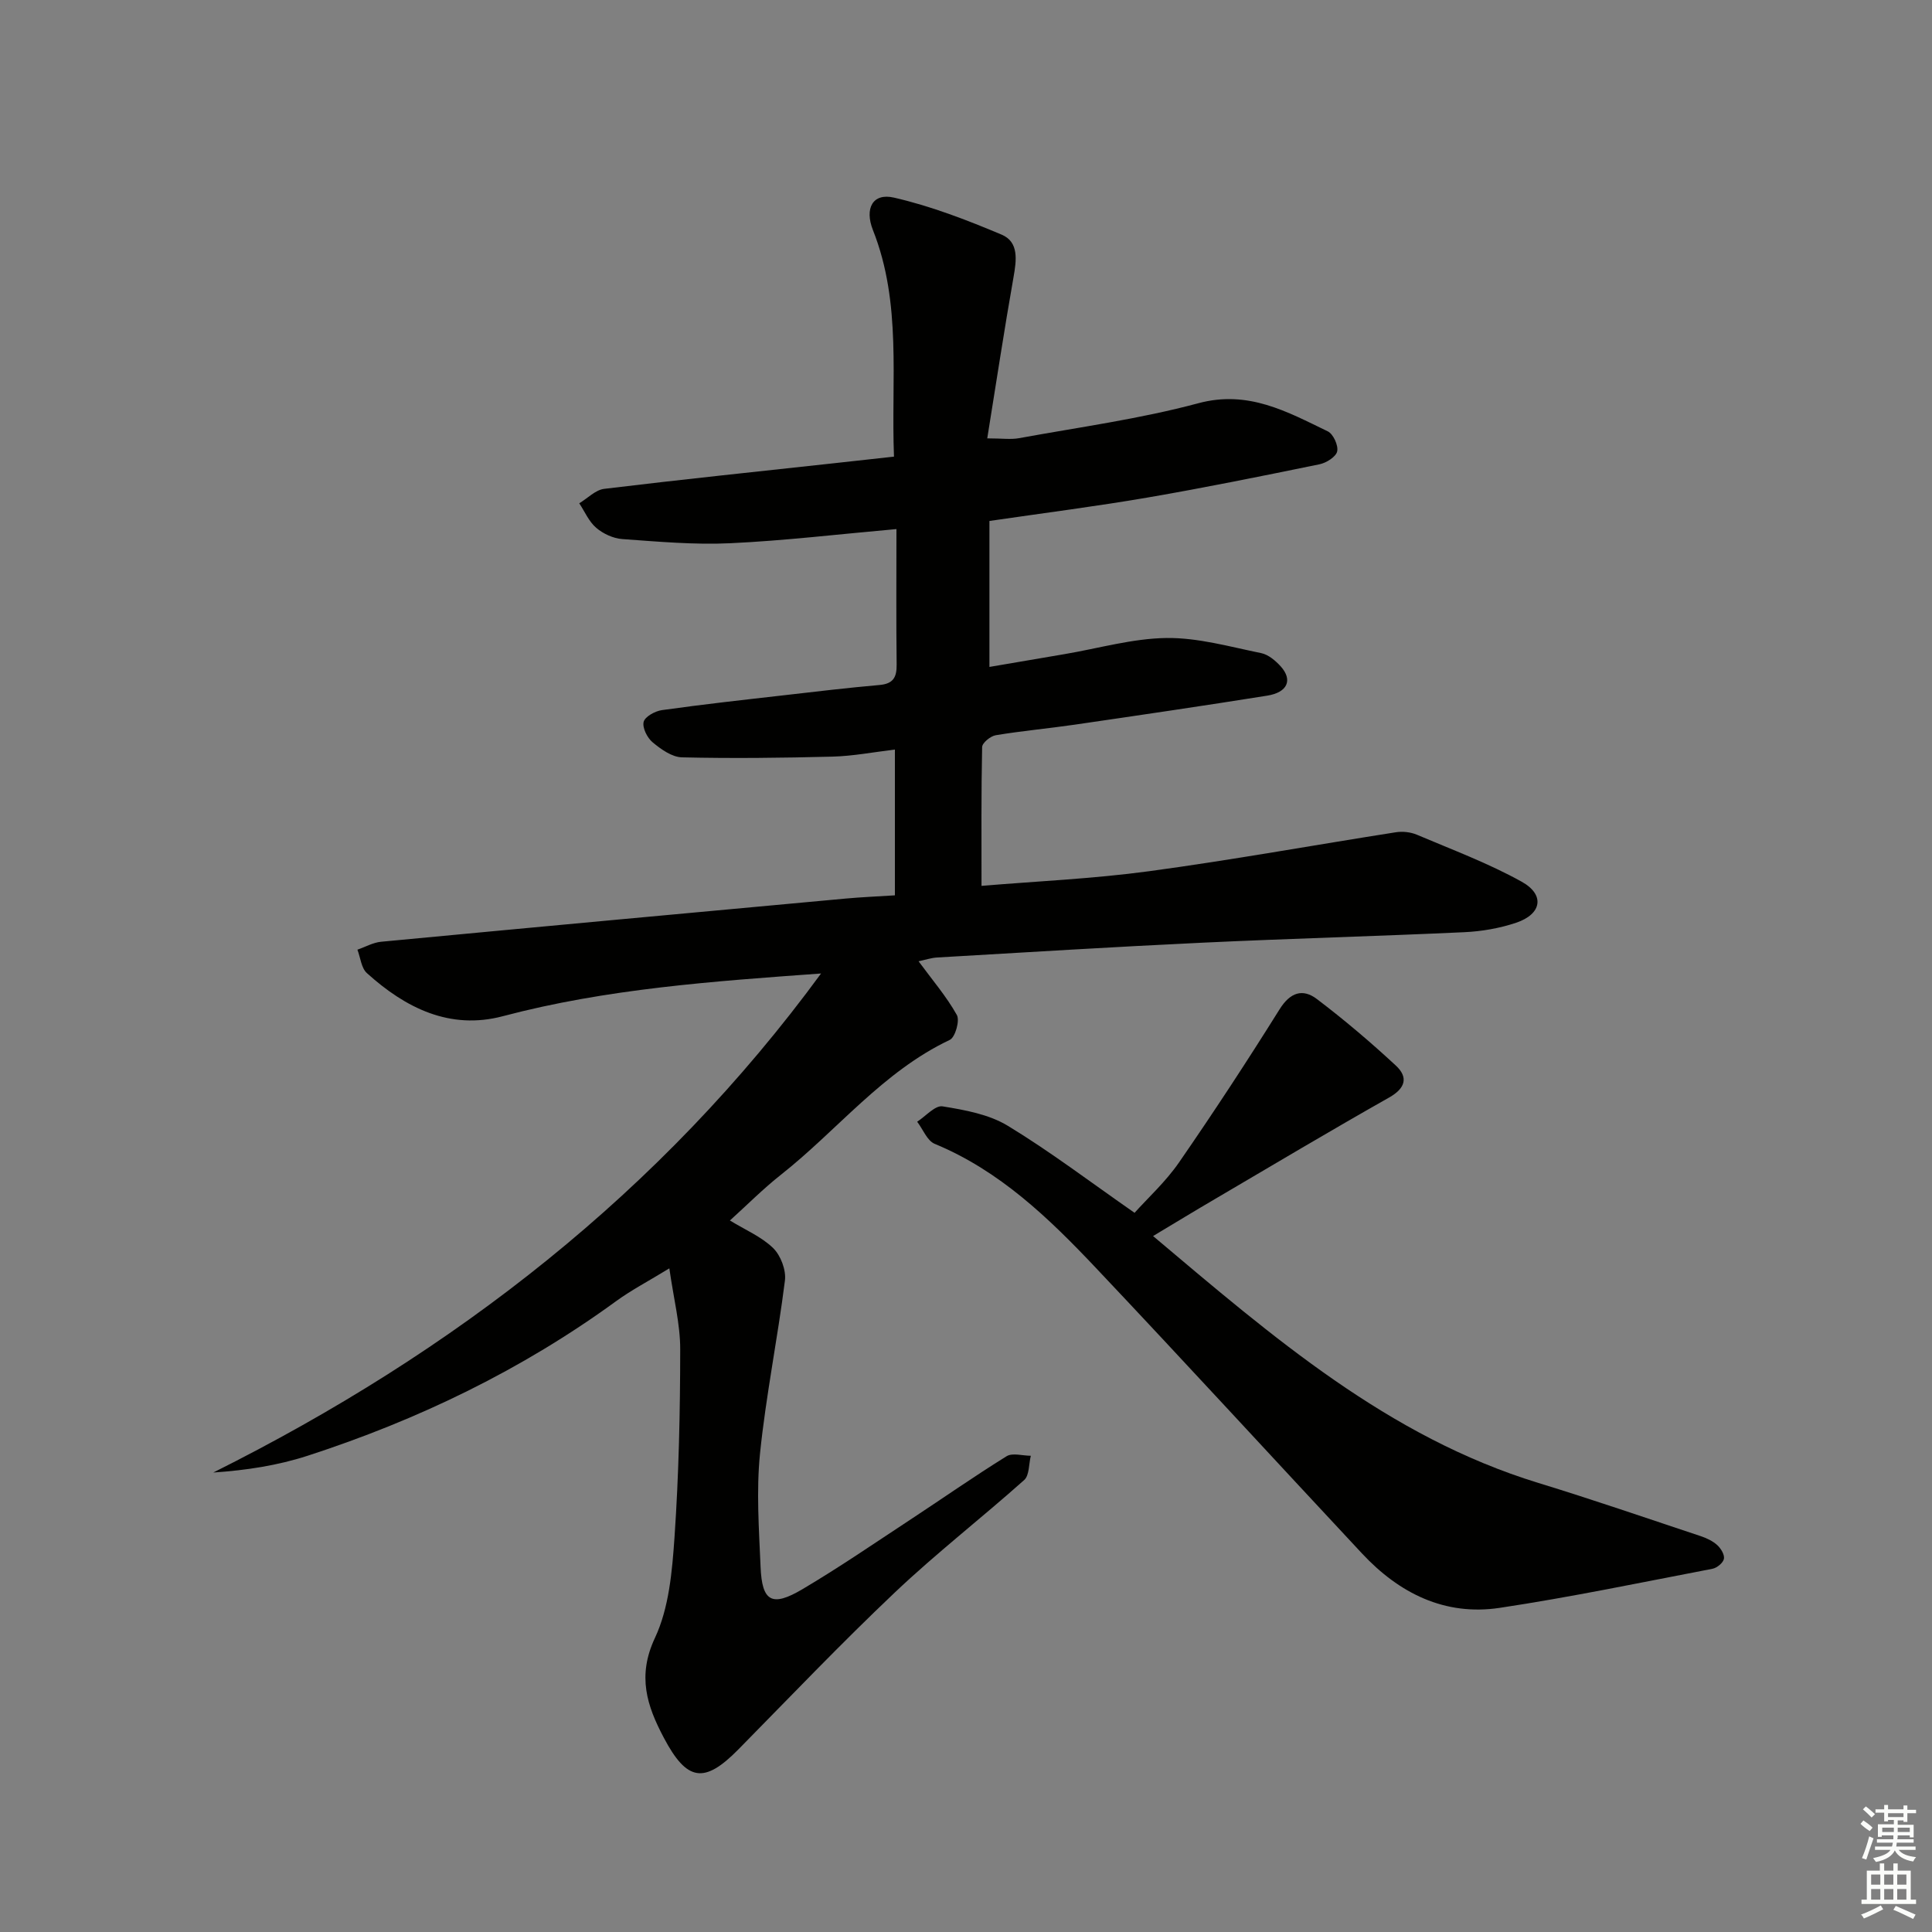 <svg enable-background="new 0 0 400 400" viewBox="0 0 400 400" xmlns="http://www.w3.org/2000/svg"><rect x="0" y="0" width="400" height="400" fill="#808080" stroke="none"/><path d="m169.99 201.55c-22.36 1.62-44.38 3.15-65.87 8.84-10.97 2.91-20.17-1.7-28.16-8.92-1.16-1.05-1.33-3.2-1.96-4.85 1.63-.56 3.23-1.48 4.9-1.64 32.08-3.04 64.18-6 96.27-8.95 3.28-.3 6.57-.43 10.11-.66 0-10.18 0-19.93 0-30.18-4.46.53-8.68 1.35-12.91 1.46-10.39.27-20.8.39-31.18.15-2.07-.05-4.34-1.67-6.07-3.11-1.11-.92-2.16-3.01-1.86-4.23.27-1.09 2.37-2.24 3.79-2.44 8.39-1.18 16.81-2.11 25.23-3.07 6.6-.76 13.2-1.55 19.82-2.13 2.82-.25 3.57-1.57 3.54-4.21-.11-9.13-.04-18.26-.04-28.07-12.08 1.07-23.23 2.41-34.42 2.93-7.42.35-14.9-.33-22.33-.86-1.88-.13-3.97-1.1-5.41-2.33-1.51-1.29-2.37-3.35-3.51-5.08 1.72-1.03 3.35-2.77 5.16-2.99 15.84-1.92 31.71-3.57 47.56-5.3 3.94-.43 7.88-.87 12.44-1.37-.63-15.86 1.67-31.71-4.36-46.91-1.76-4.45-.07-7.73 4.34-6.72 7.63 1.75 15.07 4.62 22.31 7.67 3.6 1.52 3.08 5.28 2.46 8.8-1.92 10.87-3.57 21.8-5.44 33.38 3.09 0 4.89.27 6.58-.04 12.4-2.27 24.96-3.97 37.1-7.23 10.37-2.79 18.41 1.76 26.83 5.82 1.13.55 2.21 2.92 1.94 4.14-.25 1.13-2.24 2.38-3.64 2.67-11.85 2.43-23.7 4.84-35.62 6.89-10.61 1.82-21.3 3.18-32.74 4.85v30.22c5.03-.86 10.32-1.76 15.61-2.66 7.02-1.19 14.03-3.24 21.06-3.33 6.52-.08 13.1 1.81 19.59 3.13 1.49.3 2.98 1.57 4.06 2.76 2.51 2.81 1.41 5.38-2.82 6.05-13.28 2.12-26.58 4.07-39.89 6.01-5.42.79-10.89 1.28-16.3 2.18-1.09.18-2.8 1.58-2.82 2.45-.2 9.42-.13 18.84-.13 28.74 11.27-.95 23.04-1.46 34.67-3.03 17.09-2.31 34.08-5.4 51.12-8.07 1.4-.22 3.05-.04 4.35.51 7.3 3.1 14.79 5.89 21.7 9.73 4.86 2.7 4.16 6.71-1.14 8.49-3.42 1.15-7.12 1.79-10.73 1.96-18.12.84-36.25 1.32-54.37 2.18-18.27.86-36.54 2-54.8 3.06-1.24.07-2.47.5-3.83.78 2.86 3.89 5.78 7.29 7.93 11.13.64 1.15-.34 4.62-1.47 5.15-13.88 6.57-23.26 18.69-34.96 27.92-3.63 2.86-6.91 6.17-10.56 9.47 3.2 1.96 6.54 3.36 8.95 5.71 1.57 1.53 2.72 4.57 2.44 6.73-1.5 11.97-3.94 23.84-5.16 35.83-.78 7.74-.21 15.65.12 23.47.3 7.17 2.34 8.34 8.66 4.6 7.59-4.49 14.87-9.49 22.25-14.34 6.68-4.39 13.23-8.98 20.02-13.19 1.22-.76 3.33-.1 5.02-.1-.43 1.71-.29 4.05-1.37 5.02-8.82 7.87-18.19 15.14-26.76 23.26-11.11 10.52-21.68 21.61-32.42 32.52-7.06 7.17-10.65 6.65-15.45-2.45-3.49-6.6-5.52-12.75-1.83-20.62 2.93-6.23 3.57-13.8 4.06-20.86.89-12.94 1.17-25.94 1.18-38.92.01-5.2-1.35-10.4-2.25-16.75-4.39 2.69-7.86 4.49-10.99 6.77-19.54 14.24-41.03 24.61-63.94 32.04-6.17 2-12.67 3-19.49 3.46 49.89-24.93 92.69-58.08 125.83-103.32z" fill="#010100"/><path d="m238.73 255.91c24.75 20.86 48.62 41.56 79.75 51.11 11.27 3.45 22.42 7.29 33.6 11.01 1.24.41 2.51 1.01 3.46 1.87.75.68 1.55 2 1.38 2.84s-1.44 1.88-2.38 2.06c-14.66 2.81-29.29 5.87-44.04 8.09-11.37 1.71-20.82-3.02-28.51-11.26-18.4-19.7-36.62-39.58-55.14-59.17-9.71-10.27-19.88-20.08-33.33-25.64-1.57-.65-2.43-3.01-3.63-4.58 1.76-1.13 3.72-3.43 5.26-3.18 4.63.75 9.61 1.65 13.52 4.03 8.78 5.33 16.99 11.58 26.23 18.01 2.76-3.08 6.45-6.44 9.21-10.44 7.18-10.39 14.11-20.97 20.81-31.69 2.21-3.54 4.81-4.35 7.74-2.12 5.67 4.3 11.11 8.92 16.33 13.76 2.59 2.4 2.05 4.68-1.39 6.62-12.13 6.86-24.1 13.99-36.11 21.05-3.99 2.33-7.95 4.75-12.76 7.63z" fill="#010100"/><g fill="#fbfcfa"><path d="m385.2 377.6.6-.7c.6.4 1.3.9 1.9 1.5l-.6.7c-.8-.5-1.4-1-1.9-1.5zm.3 7.1c.6-1.4 1.1-2.9 1.5-4.5.3.1.6.3.9.4-.5 1.4-1 2.9-1.5 4.4zm.2-10.1.6-.6c.7.5 1.3 1.1 1.9 1.6l-.7.7c-.6-.6-1.2-1.2-1.8-1.7zm8.4-.8h.8v.9h1.8v.7h-1.8v1.8h-.8v-.3h-1.2v.9h3.3v2.6h-.8v-.4h-2.5c0 .3 0 .6-.1.8h3.4v.7h-3.5c0 .3-.1.6-.1.8h4v.7h-3.5c.7.9 1.9 1.3 3.6 1.5-.2.2-.4.5-.6.9-1.9-.3-3.2-1.1-3.8-2.3-.5 1.1-1.8 2-3.9 2.4-.2-.3-.4-.5-.6-.8 1.9-.4 3.1-.9 3.6-1.7h-3.2v-.7h3.5c.1-.2.1-.5.2-.8h-3.3v-.7h3.4c0-.2 0-.5 0-.8h-2.4v.3h-.8v-2.6h3.3v-.9h-1.2v.3h-.8v-1.8h-1.8v-.7h1.8v-.9h.8v.9h3.2zm-4.4 5.5h2.4c0-.3 0-.6 0-.9h-2.4zm1.2-3.1h3.2v-.8h-3.2zm4.4 2.2h-2.4v.9h2.5v-.9z"/><path d="m389.2 385.8h.9v1.5h1.9v-1.5h.9v1.5h2.7v6h1.1v.9h-11.3v-.9h1.1v-6h2.7zm.2 8.7.5.8c-1.2.6-2.5 1.3-4 1.9-.2-.3-.3-.6-.6-.8 1.6-.6 3-1.3 4.1-1.9zm-2-4.3h1.9v-2.1h-1.9zm0 3.1h1.9v-2.2h-1.9zm2.7-3.1h1.9v-2.1h-1.9zm0 3.1h1.9v-2.2h-1.9zm2.4 1.3c1.4.6 2.7 1.2 4.1 1.8l-.5.9c-1.5-.7-2.8-1.4-4.1-1.9zm2.2-6.5h-1.9v2.1h1.9zm-1.9 5.2h1.9v-2.2h-1.9z"/></g></svg>